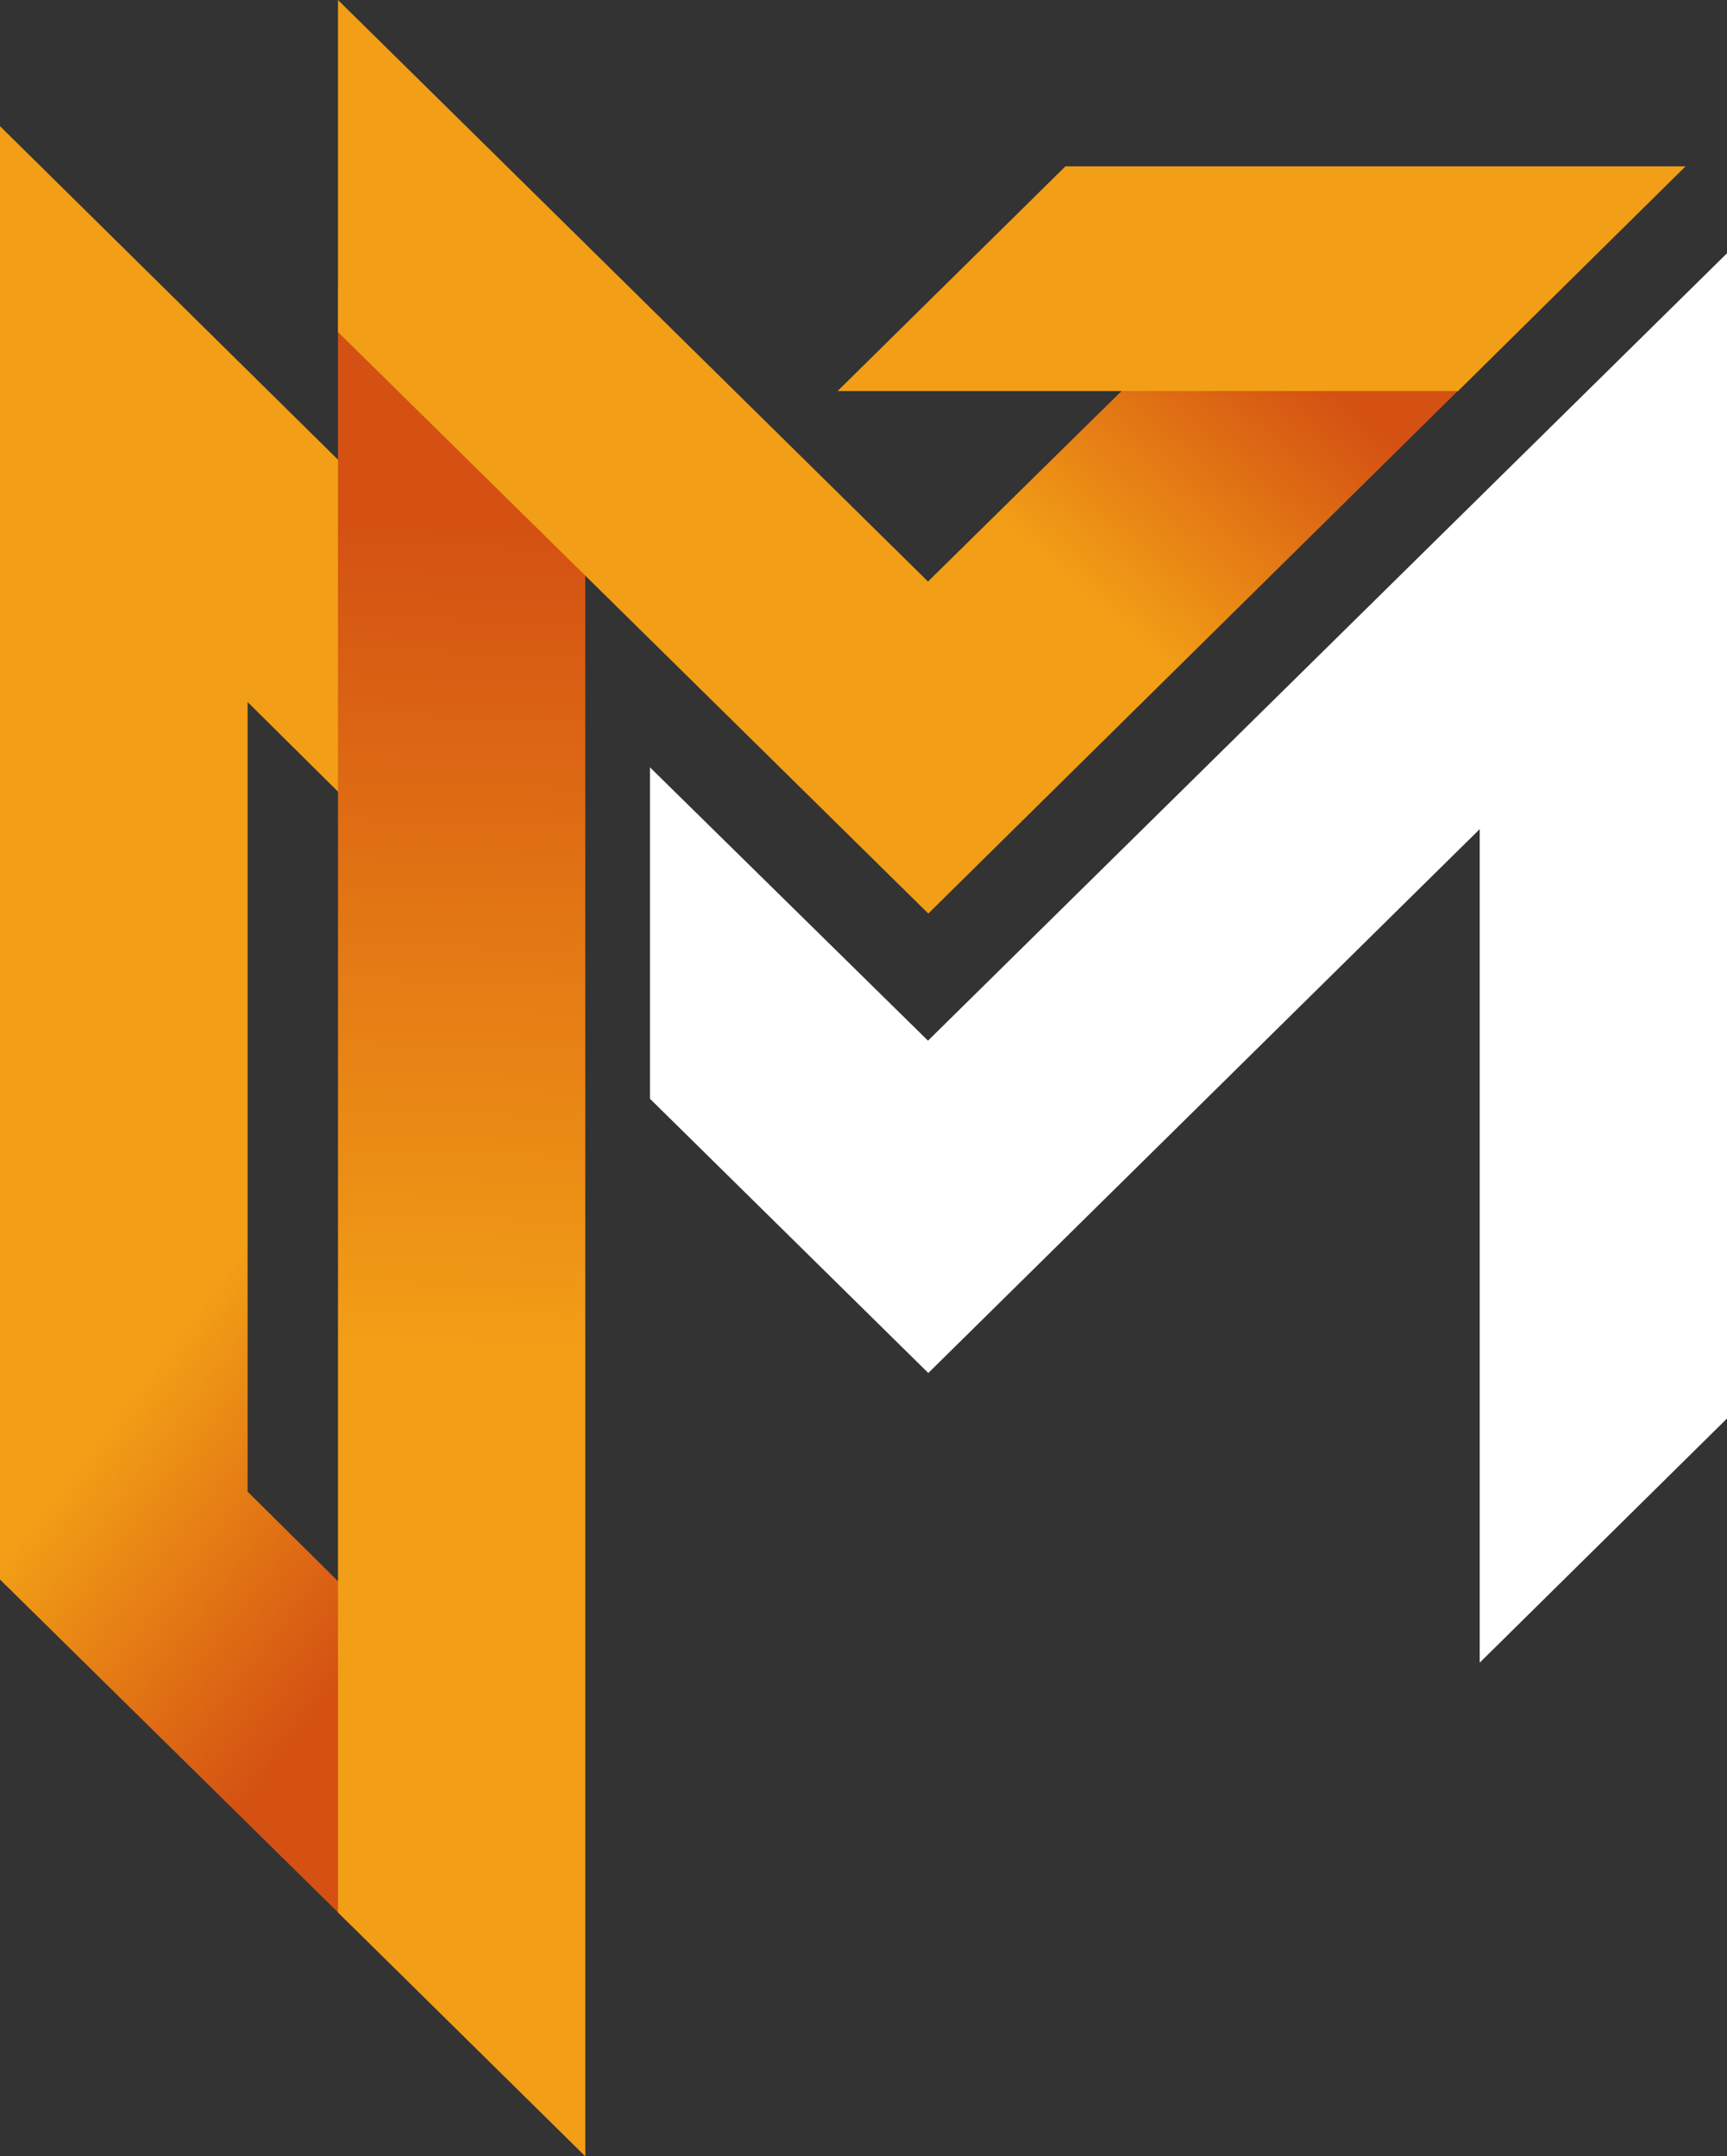 <svg xmlns="http://www.w3.org/2000/svg" xmlns:xlink="http://www.w3.org/1999/xlink" viewBox="0 0 55.03 68.71"><rect x="0" y="0" width="55.03" height="68.71" fill="#333333" stroke="none"/><defs><style>.cls-1{fill:url(#무제_그라디언트_13);}.cls-2{fill:url(#무제_그라디언트_13-2);}.cls-3{fill:#fff;}.cls-4{fill:url(#무제_그라디언트_13-3);}.cls-5{fill:#f29e16;}</style><linearGradient id="무제_그라디언트_13" x1="10.41" y1="36.37" x2="18.96" y2="42.92" gradientUnits="userSpaceOnUse"><stop offset="0" stop-color="#f29e16"/><stop offset="1" stop-color="#d45113"/></linearGradient><linearGradient id="무제_그라디언트_13-2" x1="14.57" y1="42.93" x2="15.49" y2="16.82" xlink:href="#무제_그라디언트_13"/><linearGradient id="무제_그라디언트_13-3" x1="24.9" y1="10.59" x2="31.47" y2="2.98" xlink:href="#무제_그라디언트_13"/></defs><g id="레이어_2" data-name="레이어 2"><g id="격리_모드" data-name="격리 모드"><polygon class="cls-1" points="7.89 47.53 7.89 22.37 11.37 25.82 11.37 15.24 0 4.02 0 50.33 11.19 61.35 11.19 50.8 7.89 47.53"/><polygon class="cls-2" points="10.77 9.16 18.65 16.93 18.65 68.71 10.77 60.94 10.77 9.16"/><polygon class="cls-3" points="29.57 33.16 20.71 24.45 20.71 35.01 29.58 43.75 47.15 26.42 47.15 52.98 55.03 45.2 55.03 8.07 29.57 33.16"/><polygon class="cls-4" points="47.23 11.69 36.52 11.69 29.57 18.53 10.77 0 10.77 10.58 29.58 29.11 47.23 11.69"/><polygon class="cls-5" points="53.71 5.3 33.95 5.3 26.69 12.46 35.74 12.46 46.46 12.46 53.71 5.3"/></g></g></svg>